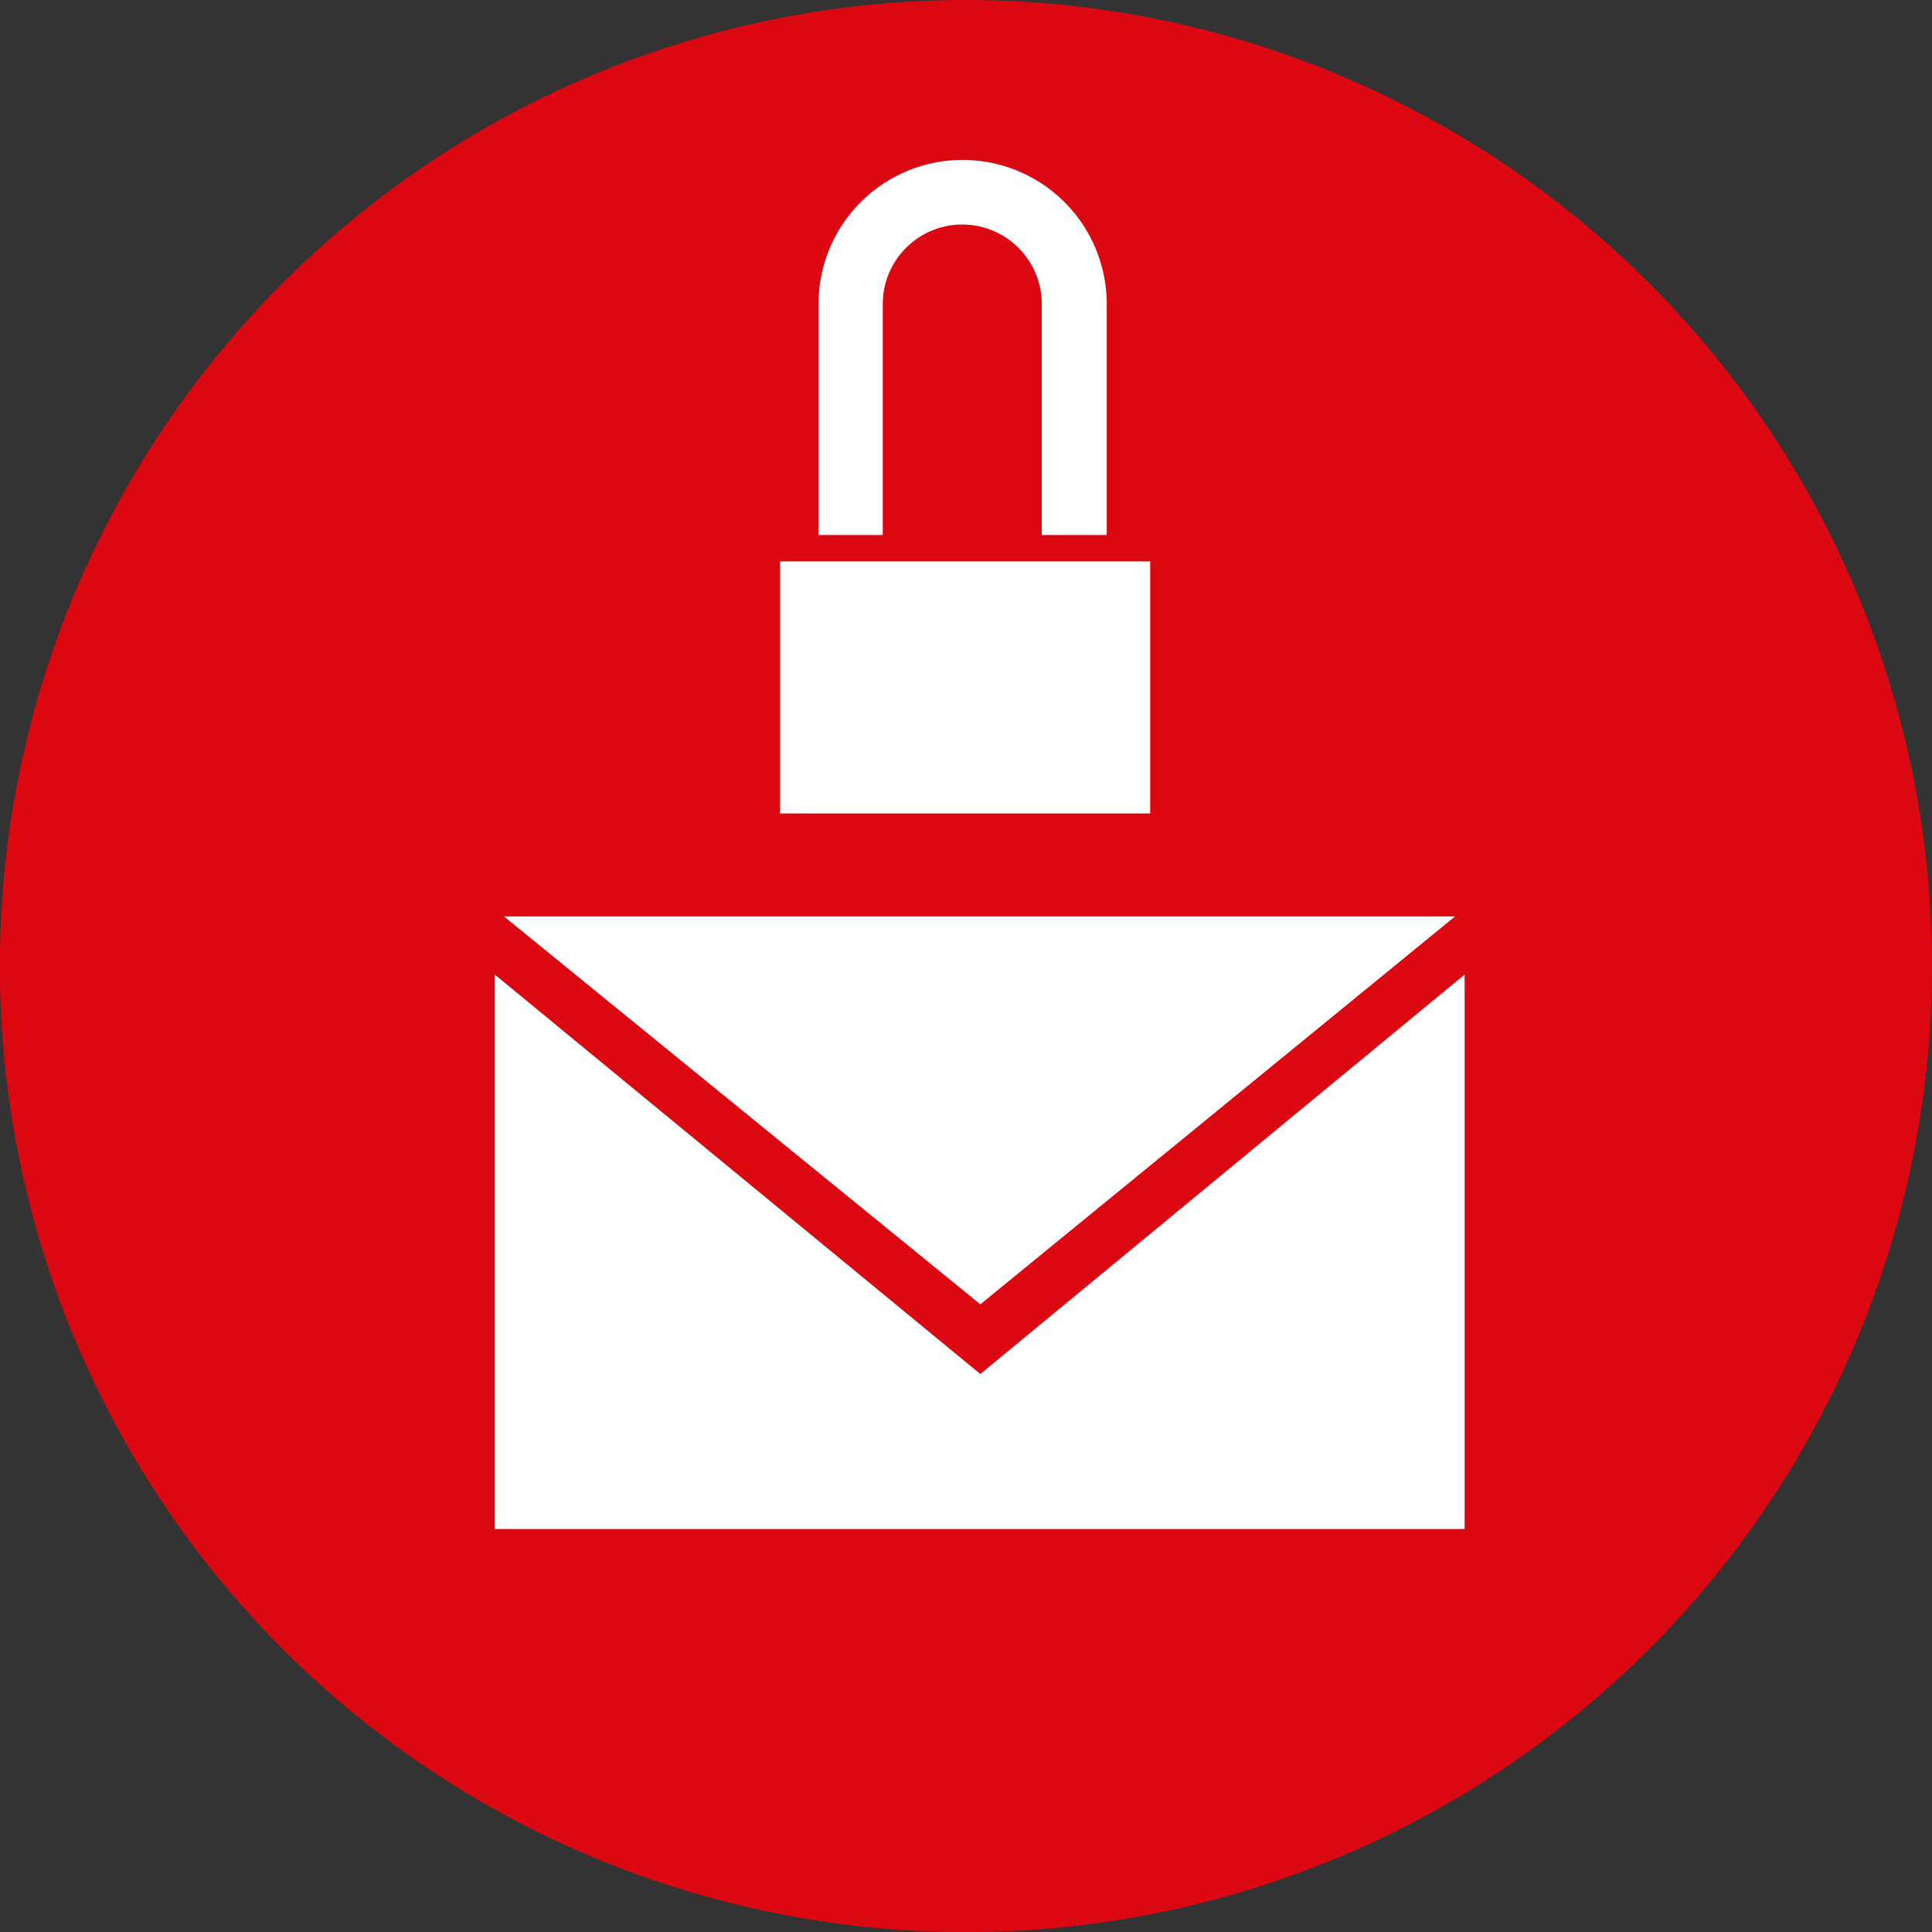<svg xmlns="http://www.w3.org/2000/svg" viewBox="0 0 16.357 16.358"><rect x="0" y="0" width="16.357" height="16.358" fill="#333333" stroke="none"/><defs><style>.cls-1{fill:#db0812;}.cls-2{fill:#fff;}</style></defs><g id="Capa_2" data-name="Capa 2"><g id="Layer_1" data-name="Layer 1"><path class="cls-1" d="M16.357,8.179A8.179,8.179,0,1,1,8.178,0,8.18,8.18,0,0,1,16.357,8.179Z"/><path class="cls-2" d="M12.319,7.759,8.3,11.043,4.267,7.759Zm-8.13.492L8.3,11.633,12.4,8.251v4.694H4.189Z"/><path class="cls-2" d="M7.474,2.574a.673.673,0,1,1,1.346,0V4.53h.55V2.574a1.22,1.22,0,1,0-2.44,0V4.53h.544Z"/><rect class="cls-2" x="6.604" y="4.753" width="3.134" height="2.134"/></g></g></svg>